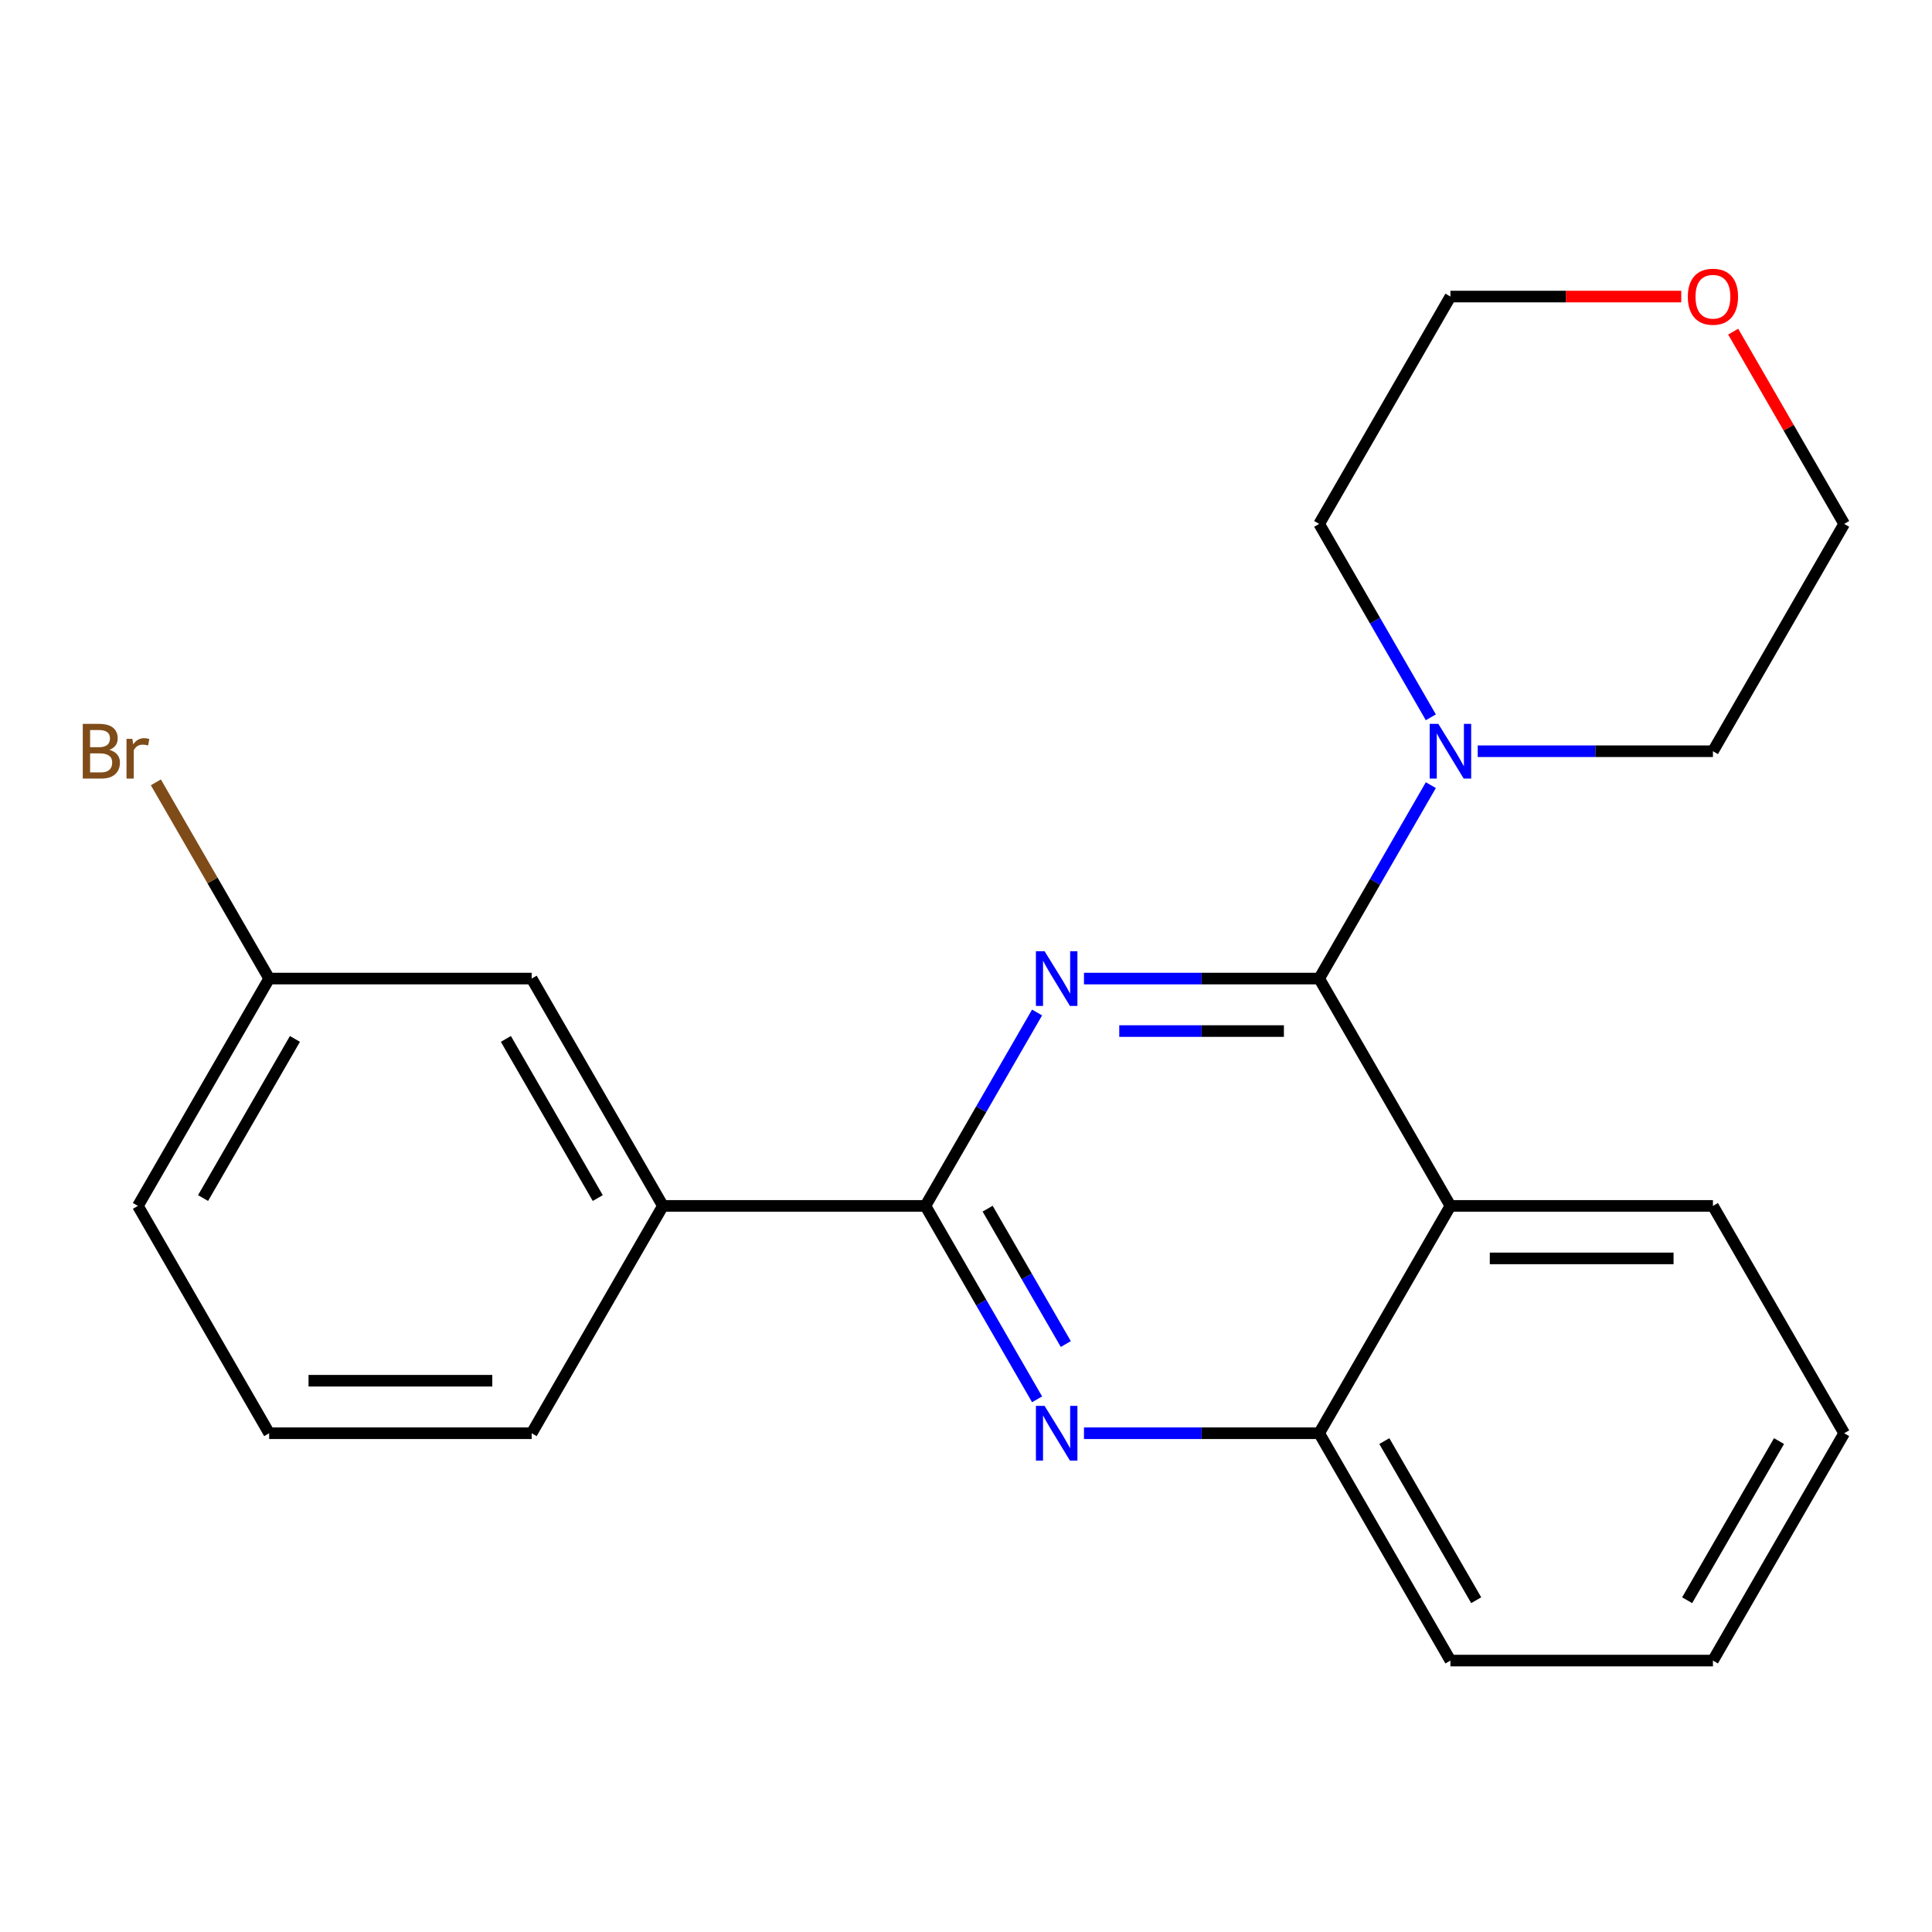 <?xml version='1.0' encoding='iso-8859-1'?>
<svg version='1.1' baseProfile='full'
              xmlns='http://www.w3.org/2000/svg'
                      xmlns:rdkit='http://www.rdkit.org/xml'
                      xmlns:xlink='http://www.w3.org/1999/xlink'
                  xml:space='preserve'
width='1000px' height='1000px' viewBox='0 0 1000 1000'>
<!-- END OF HEADER -->
<rect style='opacity:1.0;fill:#FFFFFF;stroke:none' width='1000' height='1000' x='0' y='0'> </rect>
<path class='bond-0' d='M 764.875,388.836 L 825.742,388.836' style='fill:none;fill-rule:evenodd;stroke:#0000FF;stroke-width:6px;stroke-linecap:butt;stroke-linejoin:miter;stroke-opacity:1' />
<path class='bond-0' d='M 825.742,388.836 L 886.61,388.836' style='fill:none;fill-rule:evenodd;stroke:#000000;stroke-width:6px;stroke-linecap:butt;stroke-linejoin:miter;stroke-opacity:1' />
<path class='bond-1' d='M 740.602,406.392 L 711.702,456.448' style='fill:none;fill-rule:evenodd;stroke:#0000FF;stroke-width:6px;stroke-linecap:butt;stroke-linejoin:miter;stroke-opacity:1' />
<path class='bond-1' d='M 711.702,456.448 L 682.802,506.504' style='fill:none;fill-rule:evenodd;stroke:#000000;stroke-width:6px;stroke-linecap:butt;stroke-linejoin:miter;stroke-opacity:1' />
<path class='bond-2' d='M 740.602,371.279 L 711.702,321.223' style='fill:none;fill-rule:evenodd;stroke:#0000FF;stroke-width:6px;stroke-linecap:butt;stroke-linejoin:miter;stroke-opacity:1' />
<path class='bond-2' d='M 711.702,321.223 L 682.802,271.167' style='fill:none;fill-rule:evenodd;stroke:#000000;stroke-width:6px;stroke-linecap:butt;stroke-linejoin:miter;stroke-opacity:1' />
<path class='bond-3' d='M 954.545,741.841 L 886.61,859.509' style='fill:none;fill-rule:evenodd;stroke:#000000;stroke-width:6px;stroke-linecap:butt;stroke-linejoin:miter;stroke-opacity:1' />
<path class='bond-3' d='M 920.821,745.904 L 873.266,828.272' style='fill:none;fill-rule:evenodd;stroke:#000000;stroke-width:6px;stroke-linecap:butt;stroke-linejoin:miter;stroke-opacity:1' />
<path class='bond-4' d='M 954.545,741.841 L 886.61,624.172' style='fill:none;fill-rule:evenodd;stroke:#000000;stroke-width:6px;stroke-linecap:butt;stroke-linejoin:miter;stroke-opacity:1' />
<path class='bond-5' d='M 886.61,859.509 L 750.738,859.509' style='fill:none;fill-rule:evenodd;stroke:#000000;stroke-width:6px;stroke-linecap:butt;stroke-linejoin:miter;stroke-opacity:1' />
<path class='bond-6' d='M 750.738,859.509 L 682.802,741.841' style='fill:none;fill-rule:evenodd;stroke:#000000;stroke-width:6px;stroke-linecap:butt;stroke-linejoin:miter;stroke-opacity:1' />
<path class='bond-6' d='M 764.081,828.272 L 716.526,745.904' style='fill:none;fill-rule:evenodd;stroke:#000000;stroke-width:6px;stroke-linecap:butt;stroke-linejoin:miter;stroke-opacity:1' />
<path class='bond-7' d='M 886.61,624.172 L 750.738,624.172' style='fill:none;fill-rule:evenodd;stroke:#000000;stroke-width:6px;stroke-linecap:butt;stroke-linejoin:miter;stroke-opacity:1' />
<path class='bond-7' d='M 866.229,651.347 L 771.119,651.347' style='fill:none;fill-rule:evenodd;stroke:#000000;stroke-width:6px;stroke-linecap:butt;stroke-linejoin:miter;stroke-opacity:1' />
<path class='bond-8' d='M 750.738,624.172 L 682.802,741.841' style='fill:none;fill-rule:evenodd;stroke:#000000;stroke-width:6px;stroke-linecap:butt;stroke-linejoin:miter;stroke-opacity:1' />
<path class='bond-9' d='M 750.738,624.172 L 682.802,506.504' style='fill:none;fill-rule:evenodd;stroke:#000000;stroke-width:6px;stroke-linecap:butt;stroke-linejoin:miter;stroke-opacity:1' />
<path class='bond-10' d='M 682.802,741.841 L 621.935,741.841' style='fill:none;fill-rule:evenodd;stroke:#000000;stroke-width:6px;stroke-linecap:butt;stroke-linejoin:miter;stroke-opacity:1' />
<path class='bond-10' d='M 621.935,741.841 L 561.067,741.841' style='fill:none;fill-rule:evenodd;stroke:#0000FF;stroke-width:6px;stroke-linecap:butt;stroke-linejoin:miter;stroke-opacity:1' />
<path class='bond-11' d='M 536.794,724.284 L 507.894,674.228' style='fill:none;fill-rule:evenodd;stroke:#0000FF;stroke-width:6px;stroke-linecap:butt;stroke-linejoin:miter;stroke-opacity:1' />
<path class='bond-11' d='M 507.894,674.228 L 478.995,624.172' style='fill:none;fill-rule:evenodd;stroke:#000000;stroke-width:6px;stroke-linecap:butt;stroke-linejoin:miter;stroke-opacity:1' />
<path class='bond-11' d='M 551.658,695.68 L 531.428,660.641' style='fill:none;fill-rule:evenodd;stroke:#0000FF;stroke-width:6px;stroke-linecap:butt;stroke-linejoin:miter;stroke-opacity:1' />
<path class='bond-11' d='M 531.428,660.641 L 511.198,625.602' style='fill:none;fill-rule:evenodd;stroke:#000000;stroke-width:6px;stroke-linecap:butt;stroke-linejoin:miter;stroke-opacity:1' />
<path class='bond-12' d='M 478.995,624.172 L 507.894,574.117' style='fill:none;fill-rule:evenodd;stroke:#000000;stroke-width:6px;stroke-linecap:butt;stroke-linejoin:miter;stroke-opacity:1' />
<path class='bond-12' d='M 507.894,574.117 L 536.794,524.061' style='fill:none;fill-rule:evenodd;stroke:#0000FF;stroke-width:6px;stroke-linecap:butt;stroke-linejoin:miter;stroke-opacity:1' />
<path class='bond-13' d='M 478.995,624.172 L 343.123,624.172' style='fill:none;fill-rule:evenodd;stroke:#000000;stroke-width:6px;stroke-linecap:butt;stroke-linejoin:miter;stroke-opacity:1' />
<path class='bond-14' d='M 561.067,506.504 L 621.935,506.504' style='fill:none;fill-rule:evenodd;stroke:#0000FF;stroke-width:6px;stroke-linecap:butt;stroke-linejoin:miter;stroke-opacity:1' />
<path class='bond-14' d='M 621.935,506.504 L 682.802,506.504' style='fill:none;fill-rule:evenodd;stroke:#000000;stroke-width:6px;stroke-linecap:butt;stroke-linejoin:miter;stroke-opacity:1' />
<path class='bond-14' d='M 579.327,533.678 L 621.935,533.678' style='fill:none;fill-rule:evenodd;stroke:#0000FF;stroke-width:6px;stroke-linecap:butt;stroke-linejoin:miter;stroke-opacity:1' />
<path class='bond-14' d='M 621.935,533.678 L 664.542,533.678' style='fill:none;fill-rule:evenodd;stroke:#000000;stroke-width:6px;stroke-linecap:butt;stroke-linejoin:miter;stroke-opacity:1' />
<path class='bond-15' d='M 897.092,171.656 L 925.819,221.411' style='fill:none;fill-rule:evenodd;stroke:#FF0000;stroke-width:6px;stroke-linecap:butt;stroke-linejoin:miter;stroke-opacity:1' />
<path class='bond-15' d='M 925.819,221.411 L 954.545,271.167' style='fill:none;fill-rule:evenodd;stroke:#000000;stroke-width:6px;stroke-linecap:butt;stroke-linejoin:miter;stroke-opacity:1' />
<path class='bond-16' d='M 870.213,153.499 L 810.475,153.499' style='fill:none;fill-rule:evenodd;stroke:#FF0000;stroke-width:6px;stroke-linecap:butt;stroke-linejoin:miter;stroke-opacity:1' />
<path class='bond-16' d='M 810.475,153.499 L 750.738,153.499' style='fill:none;fill-rule:evenodd;stroke:#000000;stroke-width:6px;stroke-linecap:butt;stroke-linejoin:miter;stroke-opacity:1' />
<path class='bond-17' d='M 682.802,271.167 L 750.738,153.499' style='fill:none;fill-rule:evenodd;stroke:#000000;stroke-width:6px;stroke-linecap:butt;stroke-linejoin:miter;stroke-opacity:1' />
<path class='bond-18' d='M 886.61,388.836 L 954.545,271.167' style='fill:none;fill-rule:evenodd;stroke:#000000;stroke-width:6px;stroke-linecap:butt;stroke-linejoin:miter;stroke-opacity:1' />
<path class='bond-19' d='M 343.123,624.172 L 275.187,506.504' style='fill:none;fill-rule:evenodd;stroke:#000000;stroke-width:6px;stroke-linecap:butt;stroke-linejoin:miter;stroke-opacity:1' />
<path class='bond-19' d='M 309.399,620.109 L 261.844,537.741' style='fill:none;fill-rule:evenodd;stroke:#000000;stroke-width:6px;stroke-linecap:butt;stroke-linejoin:miter;stroke-opacity:1' />
<path class='bond-20' d='M 343.123,624.172 L 275.187,741.841' style='fill:none;fill-rule:evenodd;stroke:#000000;stroke-width:6px;stroke-linecap:butt;stroke-linejoin:miter;stroke-opacity:1' />
<path class='bond-21' d='M 275.187,506.504 L 139.315,506.504' style='fill:none;fill-rule:evenodd;stroke:#000000;stroke-width:6px;stroke-linecap:butt;stroke-linejoin:miter;stroke-opacity:1' />
<path class='bond-22' d='M 139.315,506.504 L 109.996,455.721' style='fill:none;fill-rule:evenodd;stroke:#000000;stroke-width:6px;stroke-linecap:butt;stroke-linejoin:miter;stroke-opacity:1' />
<path class='bond-22' d='M 109.996,455.721 L 80.676,404.938' style='fill:none;fill-rule:evenodd;stroke:#7F4C19;stroke-width:6px;stroke-linecap:butt;stroke-linejoin:miter;stroke-opacity:1' />
<path class='bond-23' d='M 139.315,506.504 L 71.379,624.172' style='fill:none;fill-rule:evenodd;stroke:#000000;stroke-width:6px;stroke-linecap:butt;stroke-linejoin:miter;stroke-opacity:1' />
<path class='bond-23' d='M 152.659,537.741 L 105.104,620.109' style='fill:none;fill-rule:evenodd;stroke:#000000;stroke-width:6px;stroke-linecap:butt;stroke-linejoin:miter;stroke-opacity:1' />
<path class='bond-24' d='M 275.187,741.841 L 139.315,741.841' style='fill:none;fill-rule:evenodd;stroke:#000000;stroke-width:6px;stroke-linecap:butt;stroke-linejoin:miter;stroke-opacity:1' />
<path class='bond-24' d='M 254.806,714.666 L 159.696,714.666' style='fill:none;fill-rule:evenodd;stroke:#000000;stroke-width:6px;stroke-linecap:butt;stroke-linejoin:miter;stroke-opacity:1' />
<path class='bond-25' d='M 139.315,741.841 L 71.379,624.172' style='fill:none;fill-rule:evenodd;stroke:#000000;stroke-width:6px;stroke-linecap:butt;stroke-linejoin:miter;stroke-opacity:1' />
<path  class='atom-0' d='M 744.478 374.676
L 753.758 389.676
Q 754.678 391.156, 756.158 393.836
Q 757.638 396.516, 757.718 396.676
L 757.718 374.676
L 761.478 374.676
L 761.478 402.996
L 757.598 402.996
L 747.638 386.596
Q 746.478 384.676, 745.238 382.476
Q 744.038 380.276, 743.678 379.596
L 743.678 402.996
L 739.998 402.996
L 739.998 374.676
L 744.478 374.676
' fill='#0000FF'/>
<path  class='atom-7' d='M 540.67 727.681
L 549.95 742.681
Q 550.87 744.161, 552.35 746.841
Q 553.83 749.521, 553.91 749.681
L 553.91 727.681
L 557.67 727.681
L 557.67 756.001
L 553.79 756.001
L 543.83 739.601
Q 542.67 737.681, 541.43 735.481
Q 540.23 733.281, 539.87 732.601
L 539.87 756.001
L 536.19 756.001
L 536.19 727.681
L 540.67 727.681
' fill='#0000FF'/>
<path  class='atom-9' d='M 540.67 492.344
L 549.95 507.344
Q 550.87 508.824, 552.35 511.504
Q 553.83 514.184, 553.91 514.344
L 553.91 492.344
L 557.67 492.344
L 557.67 520.664
L 553.79 520.664
L 543.83 504.264
Q 542.67 502.344, 541.43 500.144
Q 540.23 497.944, 539.87 497.264
L 539.87 520.664
L 536.19 520.664
L 536.19 492.344
L 540.67 492.344
' fill='#0000FF'/>
<path  class='atom-11' d='M 873.61 153.579
Q 873.61 146.779, 876.97 142.979
Q 880.33 139.179, 886.61 139.179
Q 892.89 139.179, 896.25 142.979
Q 899.61 146.779, 899.61 153.579
Q 899.61 160.459, 896.21 164.379
Q 892.81 168.259, 886.61 168.259
Q 880.37 168.259, 876.97 164.379
Q 873.61 160.499, 873.61 153.579
M 886.61 165.059
Q 890.93 165.059, 893.25 162.179
Q 895.61 159.259, 895.61 153.579
Q 895.61 148.019, 893.25 145.219
Q 890.93 142.379, 886.61 142.379
Q 882.29 142.379, 879.93 145.179
Q 877.61 147.979, 877.61 153.579
Q 877.61 159.299, 879.93 162.179
Q 882.29 165.059, 886.61 165.059
' fill='#FF0000'/>
<path  class='atom-19' d='M 56.599 388.116
Q 59.319 388.876, 60.679 390.556
Q 62.08 392.196, 62.08 394.636
Q 62.08 398.556, 59.559 400.796
Q 57.08 402.996, 52.359 402.996
L 42.84 402.996
L 42.84 374.676
L 51.2 374.676
Q 56.039 374.676, 58.48 376.636
Q 60.919 378.596, 60.919 382.196
Q 60.919 386.476, 56.599 388.116
M 46.639 377.876
L 46.639 386.756
L 51.2 386.756
Q 53.999 386.756, 55.44 385.636
Q 56.919 384.476, 56.919 382.196
Q 56.919 377.876, 51.2 377.876
L 46.639 377.876
M 52.359 399.796
Q 55.12 399.796, 56.599 398.476
Q 58.08 397.156, 58.08 394.636
Q 58.08 392.316, 56.44 391.156
Q 54.84 389.956, 51.76 389.956
L 46.639 389.956
L 46.639 399.796
L 52.359 399.796
' fill='#7F4C19'/>
<path  class='atom-19' d='M 68.519 382.436
L 68.96 385.276
Q 71.12 382.076, 74.639 382.076
Q 75.76 382.076, 77.279 382.476
L 76.68 385.836
Q 74.96 385.436, 73.999 385.436
Q 72.32 385.436, 71.2 386.116
Q 70.12 386.756, 69.24 388.316
L 69.24 402.996
L 65.48 402.996
L 65.48 382.436
L 68.519 382.436
' fill='#7F4C19'/>
</svg>
